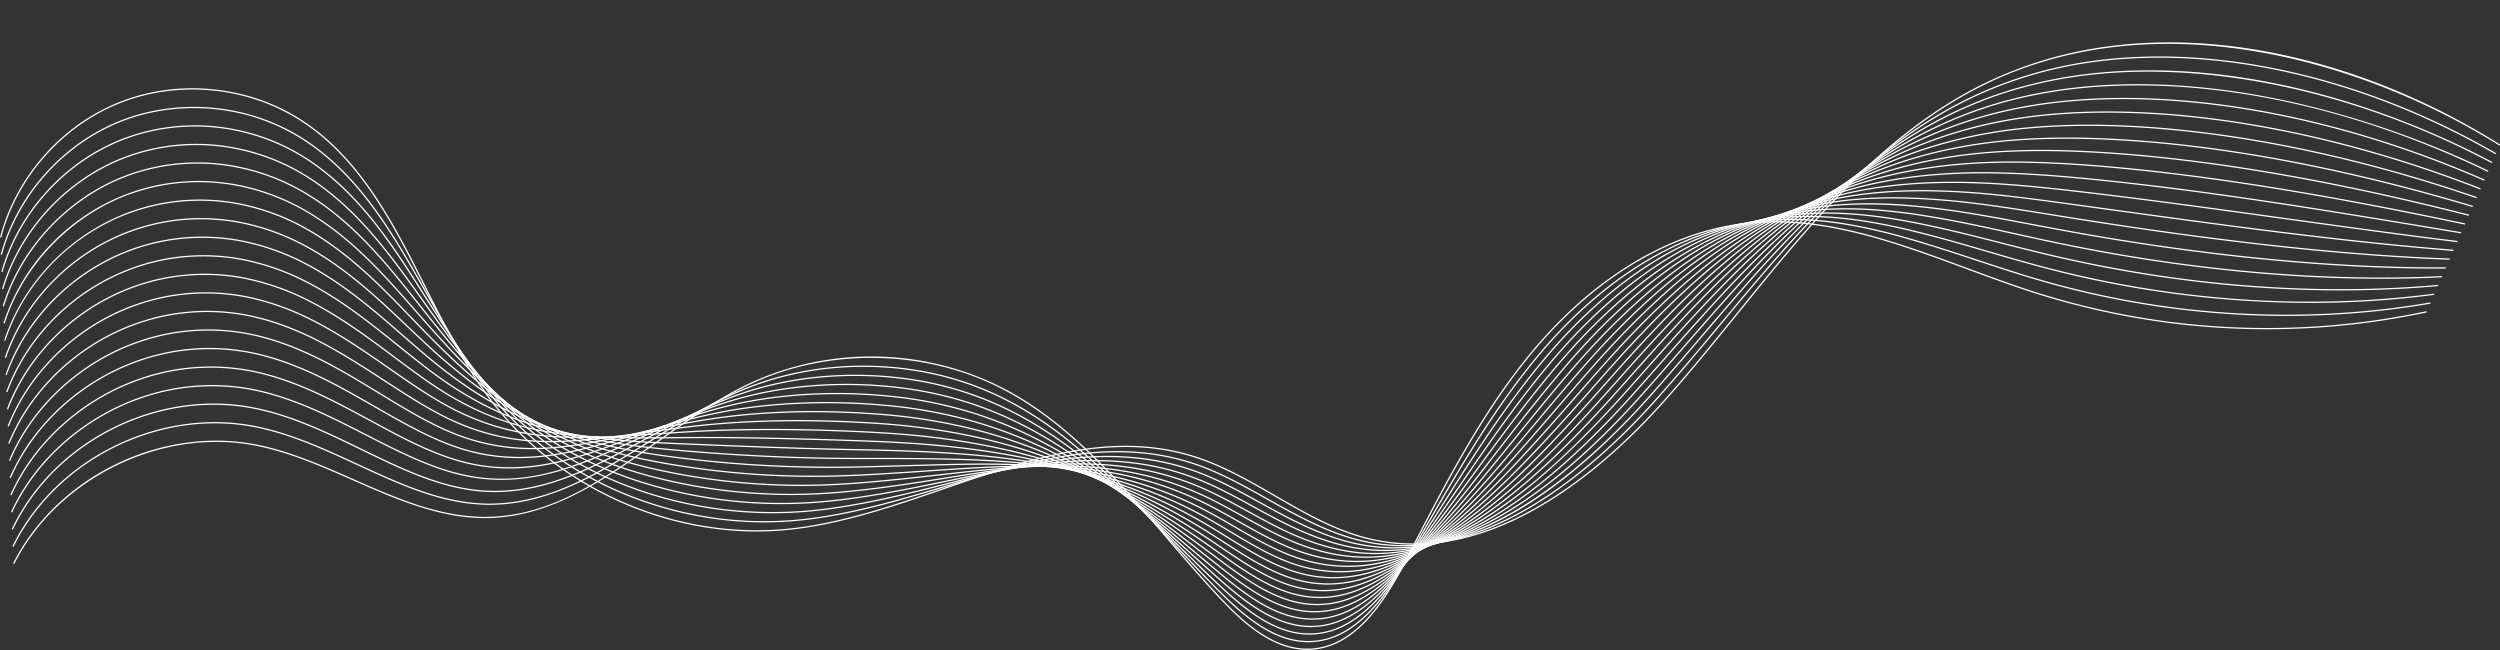<?xml version="1.0" encoding="UTF-8" standalone="no"?><svg xmlns="http://www.w3.org/2000/svg" xmlns:xlink="http://www.w3.org/1999/xlink" data-name="Layer 1" fill="#000000" height="511.1" preserveAspectRatio="xMidYMid meet" version="1" viewBox="0.0 -33.3 1964.8 511.1" width="1964.8" zoomAndPan="magnify"><rect x="0.0" y="-33.3" width="1964.8" height="511.1" fill="#333333" stroke="none"/><g id="change1_1"><path d="M1110.83,394.754a149.6,149.6,0,0,1-36.931-4.594c-25.735-6.522-49.211-20.089-71.914-33.208-20.512-11.854-41.723-24.11-64.558-31.157-64.231-19.82-127.355,1.912-194.184,24.923-40.323,13.884-82.02,28.24-123.809,32.475-87.766,8.894-179.241-30.528-233.049-100.427-20.848-27.082-36.83-58.848-52.287-89.568C308.933,143.181,282.911,91.46,235.722,61.307,194.435,34.925,140.455,29.661,94.849,47.572S13.27,106.07.968,153.5L0,153.247C12.381,105.514,48.584,64.666,94.483,46.641S194.708,33.912,236.261,60.464c47.42,30.3,73.5,82.146,98.731,132.284,15.435,30.678,31.4,62.4,52.185,89.408C440.78,351.787,531.9,391.048,619.333,382.2c41.674-4.224,83.314-18.561,123.584-32.426,66.99-23.064,130.262-44.85,194.8-24.933,22.942,7.079,44.2,19.365,64.763,31.246,22.644,13.085,46.059,26.616,71.66,33.105,96.405,24.435,185.707-54.91,230.359-104.381,21.2-23.491,41.724-48.829,61.568-73.333,55.789-68.887,113.478-140.12,193.379-179.222A317.153,317.153,0,0,1,1659.757,2.765c33.526-4.2,68.9-3.614,105.145,1.73,67.7,9.983,136.83,36.169,199.922,75.728l-.531.847c-106.448-66.743-268.585-114.381-404.4-47.916-79.7,39-137.32,110.15-193.041,178.953-19.854,24.514-40.383,49.863-61.6,73.374C1266.2,328.736,1193.106,394.745,1110.83,394.754Z" fill="#ffffff"/></g><g id="change1_2"><path d="M1103.4,396.083a144.145,144.145,0,0,1-29.135-2.934c-22.084-4.469-42.182-14.156-58.928-23.043-6.555-3.482-13.172-7.194-19.571-10.784-18.267-10.248-37.154-20.844-57.1-27.534-64.262-21.572-127.39-2.709-194.225,17.263-16.228,4.85-33.008,9.863-49.693,14.213-27.018,7.026-49.234,11.146-69.916,12.966-46.16,4.068-93.729-3.65-137.578-22.316-37.667-16.066-70.619-39.784-95.295-68.59-21.653-25.138-38.71-55.278-55.206-84.427q-4.091-7.228-8.218-14.465c-24.847-43.6-50.578-84.884-91.976-110.817a156.764,156.764,0,0,0-53.069-20.906c-29.378-5.805-60.468-3.2-87.55,7.343C50.423,79.766,14.236,119.979,1.505,167l-.965-.261C13.353,119.417,49.77,78.948,95.583,61.119c27.256-10.607,58.546-13.233,88.106-7.392a157.771,157.771,0,0,1,53.406,21.039c41.594,26.057,67.4,67.454,92.313,111.169q4.138,7.23,8.219,14.469c16.472,29.106,33.5,59.2,55.094,84.268,24.577,28.69,57.4,52.315,94.928,68.321,43.7,18.6,91.105,26.295,137.1,22.24,20.625-1.814,42.789-5.926,69.751-12.938,16.668-4.344,33.439-9.355,49.659-14.2,66.991-20.019,130.267-38.927,194.83-17.252,20.033,6.72,38.962,17.339,57.269,27.608,6.395,3.588,13.007,7.3,19.551,10.774,16.684,8.853,36.7,18.5,58.659,22.945a146.369,146.369,0,0,0,44.973,2.064c72.491-7.732,137.851-65.067,179.917-111.8,18-20,35.7-41.247,52.825-61.8,27.016-32.42,54.95-65.945,84.724-95.394,40.666-40.257,78.851-67.572,120.171-85.963a325.677,325.677,0,0,1,89.9-25.007c97.772-12.912,212.519,13.639,314.807,72.845l-.5.865c-102.1-59.1-216.614-85.6-314.175-72.719a324.689,324.689,0,0,0-89.628,24.93c-41.206,18.34-79.3,45.591-119.874,85.761-29.739,29.415-57.658,62.92-84.658,95.323-17.129,20.557-34.842,41.813-52.851,61.825-42.183,46.867-107.748,104.364-180.555,112.129A153.836,153.836,0,0,1,1103.4,396.083Z" fill="#ffffff"/></g><g id="change1_3"><path d="M1096.09,397.752a141.857,141.857,0,0,1-21.453-1.615c-17.982-2.75-36.016-8.938-58.474-20.066-8.732-4.338-17.509-9.175-26-13.853-16.175-8.913-32.9-18.131-50.256-24.437-64.548-23.477-127.955-7.46-195.084,9.5-14.671,3.706-29.841,7.538-44.972,10.916-27.19,6.039-49.312,9.558-69.62,11.072A322.633,322.633,0,0,1,493,349.162c-37.949-14.415-70.066-35.031-95.459-61.278-22.9-23.67-40.639-51.486-59.419-80.936q-3.209-5.033-6.452-10.1c-23.982-37.717-51.163-80.464-94.269-106.93a160.142,160.142,0,0,0-53.019-20.657,157.694,157.694,0,0,0-87.345,7.267C51.6,94.052,15.2,133.889,2.043,180.494l-.962-.271C14.322,133.32,50.954,93.23,96.681,75.6a158.7,158.7,0,0,1,87.9-7.315,161.154,161.154,0,0,1,53.349,20.786c43.3,26.586,70.55,69.437,94.588,107.244q3.245,5.06,6.452,10.1c18.752,29.405,36.465,57.18,59.294,80.778,25.29,26.141,57.284,46.677,95.095,61.038a321.5,321.5,0,0,0,136.8,20.042c20.258-1.511,42.334-5.021,69.477-11.051,15.117-3.374,30.28-7.2,44.944-10.909,67.282-17,130.834-33.052,195.67-9.467,17.43,6.332,34.189,15.568,50.4,24.5,8.479,4.672,17.245,9.5,25.958,13.831,22.361,11.081,40.3,17.241,58.18,19.975a145.358,145.358,0,0,0,43.753-.1c69.469-10.678,133.872-68.429,175.667-115,14.644-16.32,29.252-33.44,43.378-50,30.463-35.7,61.962-72.617,95.85-103.912C1474.091,88.531,1512.624,63.16,1554.7,46.3c27.47-11.053,57.613-18.435,89.593-21.94,50.62-5.489,105-1.53,161.613,11.772,51.468,12.092,104.319,32.105,152.84,57.877l-.469.883c-102.92-54.664-217.322-80.01-313.876-69.538-31.889,3.5-61.943,10.855-89.329,21.875-41.959,16.816-80.394,42.125-120.958,79.649-33.845,31.255-65.324,68.148-95.768,103.827-14.13,16.562-28.742,33.686-43.395,50.016-27.171,30.273-54.611,55.178-81.559,74.02-32.527,22.744-64.39,36.638-94.7,41.3A151.093,151.093,0,0,1,1096.09,397.752Z" fill="#ffffff"/></g><g id="change1_4"><path d="M1088.587,399.791q-6.853,0-13.579-.668c-18.2-1.807-36.636-7.237-58.02-17.09-10.741-4.968-21.474-10.842-31.854-16.522-14.229-7.787-28.943-15.84-43.983-21.736-65.169-25.6-129.219-12.407-197.03,1.559-12.767,2.629-25.969,5.348-39.163,7.791-18.777,3.449-43.625,7.609-69.323,9.179A368.349,368.349,0,0,1,498.751,344.41C460.873,331.8,428.7,313.647,403.13,290.445c-25.283-22.94-45.339-51.011-66.572-80.73l-5.262-7.369c-25.893-36.3-52.668-73.828-93.049-98.118A163.712,163.712,0,0,0,185.278,83.82a158.363,158.363,0,0,0-87.141,7.191C52.776,108.339,16.161,147.8,2.581,193.993l-.959-.282c13.667-46.487,50.513-86.2,96.16-103.634a159.379,159.379,0,0,1,87.689-7.238,164.726,164.726,0,0,1,53.292,20.533c40.559,24.4,67.4,62.015,93.347,98.394l5.262,7.369c21.2,29.674,41.228,57.7,66.431,80.571,25.468,23.107,57.519,41.194,95.263,53.757a367.278,367.278,0,0,0,136.51,17.844c25.645-1.566,50.454-5.72,69.2-9.163,13.183-2.442,26.38-5.16,39.143-7.788,67.96-14,132.151-27.214,197.6-1.51,15.1,5.92,29.841,13.987,44.1,21.79,10.365,5.673,21.084,11.539,31.793,16.491,21.279,9.8,39.614,15.208,57.7,17a144.29,144.29,0,0,0,42.535-2.271c53.273-10.855,110.947-50.62,171.415-118.189,11.154-12.468,22.4-25.406,33.276-37.918,34.075-39.2,69.312-79.738,107.632-112.709C1470,92.513,1510.022,68.4,1552.324,53.319c27.2-9.757,57.238-16.107,89.283-18.874,50.314-4.26,104.521.017,161.118,12.715a717.725,717.725,0,0,1,152.98,53.737l-.436.9C1849.9,50.806,1738.53,27.239,1641.692,35.441c-31.958,2.759-61.913,9.091-89.031,18.819-42.185,15.037-82.1,39.091-122.042,73.537-38.266,32.924-73.478,73.433-107.529,112.608-10.878,12.515-22.127,25.456-33.285,37.929-60.615,67.732-118.472,107.6-171.964,118.5A149.256,149.256,0,0,1,1088.587,399.791Z" fill="#ffffff"/></g><g id="change1_5"><path d="M1081.184,402.235q-2.912,0-5.8-.125c-18.321-.793-37.151-5.409-57.566-14.113-12.6-5.4-25.1-12.26-37.2-18.9-12.422-6.816-25.267-13.865-38.226-19.333-66.256-28.015-131.469-17.636-200.509-6.645-10.373,1.65-21.1,3.358-31.823,4.932-20.378,2.948-44.515,6.119-69.025,7.284A431.78,431.78,0,0,1,504.5,339.658c-37.908-10.822-70.132-26.519-95.779-46.652-26-20.411-46.575-45.126-70.77-75.316q-4.389-5.478-8.8-11.06c-25.627-32.323-52.127-65.747-90.061-88.1a167.492,167.492,0,0,0-52.919-20.159,159.054,159.054,0,0,0-86.936,7.115c-45.286,17.137-82.115,56.221-96.116,102l-.956-.292c14.089-46.069,51.149-85.4,96.718-102.644a160.043,160.043,0,0,1,87.482-7.161A168.513,168.513,0,0,1,239.6,117.673c38.094,22.443,64.652,55.941,90.336,88.335q4.417,5.57,8.8,11.056c24.154,30.138,44.691,54.81,70.607,75.154,25.544,20.055,57.654,35.691,95.436,46.478a431.061,431.061,0,0,0,136.217,15.646c24.468-1.163,48.575-4.331,68.929-7.276,10.716-1.571,21.439-3.278,31.81-4.93,69.185-11.013,134.534-21.414,201.055,6.711,13.006,5.488,25.874,12.55,38.317,19.378,12.071,6.624,24.552,13.474,37.108,18.853,20.3,8.655,39.018,13.246,57.216,14.034a142.681,142.681,0,0,0,41.318-4.438c51.249-13.051,105.93-52.756,167.168-121.385,7.515-8.425,15.145-17.091,22.524-25.472,37.838-42.974,76.965-87.412,120.063-121.875,39.91-32.015,80.292-54.127,123.451-67.6,27.268-8.589,56.371-13.76,88.973-15.808,95.713-5.811,207.131,16.652,313.743,63.256l-.4.916c-106.471-46.542-217.729-68.977-313.281-63.174-32.519,2.043-61.545,7.2-88.734,15.764-43.039,13.435-83.313,35.49-123.126,67.426-43.03,34.409-82.127,78.813-119.937,121.755-7.38,8.382-15.012,17.05-22.528,25.477-61.375,68.782-116.22,108.586-167.668,121.688A145.1,145.1,0,0,1,1081.184,402.235Z" fill="#ffffff"/></g><g id="change1_6"><path d="M1073.725,405.109c-17.934,0-35.976-3.654-55.084-11.149-14.335-5.657-28.437-13.485-42.077-21.055-10.741-5.962-21.847-12.126-32.929-17.146-68.005-30.868-135.135-23.283-206.21-15.25q-11.032,1.247-22.26,2.475c-21.722,2.286-44.921,4.585-68.729,5.393A525.7,525.7,0,0,1,510.248,334.9c-38.623-9.187-70-22.055-95.935-39.339s-47.239-38.623-73.223-67.458c-4.842-5.374-9.786-11.015-14.567-16.47-25.135-28.681-51.126-58.338-86.592-78.8a171.515,171.515,0,0,0-52.87-19.911,159.75,159.75,0,0,0-86.731,7.04C55.116,136.917,18.073,175.625,3.655,220.99l-.953-.3a159.937,159.937,0,0,1,37.067-61.752,163.734,163.734,0,0,1,60.21-39.9,160.732,160.732,0,0,1,87.273-7.084,172.514,172.514,0,0,1,53.178,20.026c35.609,20.541,61.655,50.261,86.844,79,4.778,5.453,9.72,11.091,14.558,16.46,25.931,28.777,47.194,50.072,73.034,67.295s57.106,30.038,95.61,39.2A524.378,524.378,0,0,0,646.4,347.376c23.775-.807,46.954-3.1,68.657-5.387q11.228-1.208,22.254-2.475c71.214-8.049,138.479-15.65,206.734,15.334,11.119,5.035,22.243,11.21,33,17.181,13.611,7.555,27.684,15.366,41.958,21,19.706,7.729,38.272,11.361,56.733,11.064a142.5,142.5,0,0,0,40.1-6.605c64.552-20.085,123.9-80.72,162.921-124.581q5.574-6.269,11.161-12.578c41.722-47.065,84.864-95.733,133.107-131.487,39.741-29.566,80.479-49.675,124.545-61.478,26.9-7.293,55.9-11.461,88.66-12.741,94.168-3.446,205.463,17.881,313.387,60.06l-.363.932c-107.8-42.13-218.957-63.432-312.985-59.992-32.681,1.276-61.609,5.433-88.438,12.708-43.941,11.77-84.57,31.826-124.208,61.315-48.161,35.693-91.268,84.32-132.956,131.347q-5.588,6.3-11.162,12.579c-62.145,69.849-114.057,109.528-163.371,124.872a143.486,143.486,0,0,1-40.382,6.65Q1074.741,405.109,1073.725,405.109Z" fill="#ffffff"/></g><g id="change1_7"><path d="M1066.288,408.454a137.306,137.306,0,0,1-46.82-8.533c-15.957-5.763-31.5-14.556-46.535-23.059-9.179-5.191-18.671-10.56-28.055-15.111-70.748-34.4-137.755-29.8-215.341-24.473l-13.89.936c-20.743,1.357-42.191,2.761-63.808,3.2A676.513,676.513,0,0,1,516,330.15c-39.028-7.412-70.458-17.887-96.087-32.024-24.385-13.451-46.31-30.718-75.677-59.6-6.888-6.773-13.607-13.748-20.72-21.13-24.445-25.372-49.722-51.608-82.74-70.249a175.779,175.779,0,0,0-52.82-19.662,160.433,160.433,0,0,0-86.527,6.963C55.6,151.461,19.249,188.859,4.193,234.488l-.95-.313A160.524,160.524,0,0,1,40.788,172.96a165.131,165.131,0,0,1,60.29-39.448,161.441,161.441,0,0,1,87.066-7.007,176.785,176.785,0,0,1,53.12,19.772c33.145,18.713,58.474,45,82.968,70.426,7.108,7.378,13.823,14.347,20.7,21.111,29.3,28.811,51.16,46.03,75.459,59.435,25.536,14.085,56.868,24.525,95.789,31.917a675.516,675.516,0,0,0,135.636,11.245c21.595-.437,43.032-1.84,63.763-3.2l13.887-.936c77.73-5.336,144.859-9.945,215.847,24.57,9.412,4.565,18.918,9.942,28.11,15.142,15,8.482,30.5,17.254,46.382,22.987,19.194,6.881,37.595,9.53,56.249,8.1a143.318,143.318,0,0,0,38.886-8.774c59.937-22.279,116.281-79.99,158.673-127.779,45.3-51.1,92.149-103.944,145.95-140.783,39.529-27.188,80.626-45.295,125.639-55.356,26.465-6.013,55.364-9.178,88.348-9.675,92.273-1.133,203.428,19.059,313.03,56.864l-.326.945c-109.5-37.77-220.543-57.936-312.69-56.81-32.912.5-61.744,3.653-88.141,9.65-44.888,10.034-85.871,28.091-125.294,55.206-53.7,36.77-100.5,89.565-145.768,140.622-42.468,47.875-98.929,105.7-159.073,128.053a144.307,144.307,0,0,1-39.157,8.833Q1071.2,408.455,1066.288,408.454Z" fill="#ffffff"/></g><g id="change1_8"><path d="M1059.327,412.278a125.133,125.133,0,0,1-39.032-6.395c-17.493-5.735-34.339-15.511-50.631-24.964-7.723-4.48-15.708-9.114-23.545-13.178-74.868-38.909-149.029-36.873-220.749-34.9q-10.331.253-20.846.581c-15.4.455-31.33.925-47.286,1.028a959.817,959.817,0,0,1-135.491-9.054c-40.331-5.712-70.91-13.563-96.236-24.712-25.957-11.426-50.054-27.382-78.134-51.736-9.041-7.841-17.851-16.2-27.178-25.055-23.584-22.382-47.97-45.526-78.584-62.437a180.357,180.357,0,0,0-52.77-19.413,161.169,161.169,0,0,0-86.323,6.888C56.761,165.751,20.2,202.781,4.729,247.987l-.946-.324c15.57-45.488,52.353-82.748,98.394-99.671a162.173,162.173,0,0,1,86.858-6.931A181.346,181.346,0,0,1,242.1,160.579c30.727,16.974,55.16,40.162,78.79,62.588,9.319,8.844,18.121,17.2,27.145,25.024,28,24.285,52.021,40.192,77.882,51.576,25.24,11.11,55.735,18.938,95.971,24.637a957.793,957.793,0,0,0,135.346,9.044c15.945-.1,31.866-.573,47.263-1.027q10.513-.311,20.85-.582c71.846-1.973,146.139-4.014,221.235,35.016,7.858,4.073,15.854,8.713,23.586,13.2,16.248,9.428,33.047,19.177,50.439,24.879a121.691,121.691,0,0,0,55.765,5.133,145.063,145.063,0,0,0,37.67-10.941c55.269-24.145,106.883-77.22,154.426-130.979,44.878-50.776,93.244-103.218,147.634-137.5a346.739,346.739,0,0,1,126.732-49.234c25.949-4.754,54.744-6.922,88.035-6.61,114.985,1.4,233.5,29.958,312.672,53.669l-.287.958c-79.111-23.693-197.527-52.23-312.4-53.627-33.228-.3-61.957,1.852-87.847,6.594a345.764,345.764,0,0,0-126.376,49.1c-54.279,34.212-102.589,86.6-147.418,137.317-47.62,53.845-99.329,107.011-154.775,131.233a146.032,146.032,0,0,1-37.931,11.016A122.754,122.754,0,0,1,1059.327,412.278Z" fill="#ffffff"/></g><g id="change1_9"><path d="M1053.176,416.539a113.551,113.551,0,0,1-32.055-4.7c-18.95-5.587-36.968-16.375-54.393-26.808-6.364-3.811-12.945-7.751-19.369-11.3-73.47-40.737-144.517-44.988-216.89-45.967-13.046-.216-26.065-.208-39.856-.214-9.133,0-18.583,0-27.976-.067-53.316-.349-102.919-3.915-135.142-6.846-41.89-3.811-71.615-9.177-96.38-17.4-28.1-9.331-52.958-22.862-80.593-43.873-11.274-8.571-22.241-18.136-33.852-28.263-22.583-19.695-45.934-40.061-74.215-55.34A185.244,185.244,0,0,0,189.736,156.6a161.917,161.917,0,0,0-86.118,6.812c-45.7,16.632-82.465,53.3-98.352,98.076l-.942-.334C20.309,216.093,57.3,179.2,103.276,162.47a162.908,162.908,0,0,1,86.65-6.854,186.227,186.227,0,0,1,53.006,19.266c28.38,15.333,51.774,35.735,74.4,55.467,11.6,10.115,22.553,19.669,33.8,28.22,27.543,20.941,52.31,34.424,80.3,43.719,24.689,8.2,54.344,13.552,96.155,17.354,32.2,2.929,81.776,6.493,135.058,6.842,9.389.068,18.841.067,27.969.067,13.794,0,26.818,0,39.871.214,72.5.98,143.687,5.242,217.358,46.092,6.439,3.561,13.027,7.506,19.4,11.32,17.371,10.4,35.333,21.155,54.161,26.707a111.441,111.441,0,0,0,55.278,2.17,147.749,147.749,0,0,0,36.455-13.11c53.192-26.974,103.357-81.077,150.18-134.18,44.694-50.726,93.718-102.094,149.315-134.218,38.8-22.543,80.612-36.645,127.825-43.11,25.629-3.51,54.326-4.667,87.723-3.545,88.423,3.256,193.5,20.238,312.313,50.474l-.246.969c-118.745-30.219-223.752-47.19-312.1-50.443-33.341-1.125-61.979.034-87.553,3.536-47.08,6.447-88.772,20.508-127.459,42.985-55.474,32.053-104.428,83.352-149.066,134.014-46.887,53.176-97.128,107.357-150.477,134.412a148.782,148.782,0,0,1-36.7,13.2A115.65,115.65,0,0,1,1053.176,416.539Z" fill="#ffffff"/></g><g id="change1_10"><path d="M1047.98,421.232a102.982,102.982,0,0,1-26.03-3.426c-20.35-5.334-39.423-17.178-57.868-28.633-5.092-3.162-10.358-6.432-15.48-9.449-70.19-41.456-135.924-52.781-213.03-57.032-20.172-1.176-40.631-1.605-62.292-2.061l-5.241-.11c-47.09-.96-95.718-3-134.791-4.639-39.44-1.655-69.344-3.921-96.523-10.094-30.129-6.842-55.744-17.946-83.053-36.006-13.568-8.973-26.731-19.572-40.667-30.794-21.47-17.289-43.671-35.167-69.707-48.918a190.405,190.405,0,0,0-52.671-18.915,162.679,162.679,0,0,0-85.914,6.734C59.075,194.333,22.1,230.63,5.8,274.983l-.938-.345c16.4-44.627,53.6-81.147,99.51-97.69a163.673,163.673,0,0,1,86.442-6.776,191.423,191.423,0,0,1,52.949,19.012c26.121,13.8,48.36,31.705,69.867,49.024C327.55,249.416,340.7,260,354.225,268.948c27.2,17.99,52.716,29.051,82.723,35.866,27.1,6.155,56.959,8.416,96.343,10.068,39.068,1.64,87.689,3.679,134.77,4.639l5.241.11c21.67.455,42.139.885,62.328,2.063,77.25,4.259,143.117,15.61,213.481,57.169,5.131,3.022,10.4,6.3,15.5,9.461,18.382,11.416,37.39,23.22,57.592,28.515,18.4,4.767,35.812,4.517,54.793-.792a151.5,151.5,0,0,0,35.242-15.278c51.632-30.106,101.73-87.1,145.931-137.384,41.533-47.281,91.953-99.812,151-130.935,39.043-20.7,80.008-32.456,128.918-36.988,25.232-2.338,53.009-2.49,87.41-.48,110.051,6.786,230.744,30.233,311.954,47.279l-.205.979c-81.18-17.04-201.825-40.478-311.809-47.26-34.354-2.008-62.079-1.855-87.259.479-48.773,4.52-89.619,16.237-128.542,36.876-58.9,31.047-109.243,83.5-150.716,130.71-44.252,50.342-94.407,107.4-146.179,137.587a152.505,152.505,0,0,1-35.477,15.378A107.882,107.882,0,0,1,1047.98,421.232Z" fill="#ffffff"/></g><g id="change1_11"><path d="M1043.77,426.181a94.359,94.359,0,0,1-20.993-2.415c-21.7-4.981-41.726-17.937-61.088-30.467-3.9-2.523-7.931-5.132-11.846-7.585-63.859-40.116-124.46-59.846-209.17-68.1-22.828-2.3-46.8-3.342-67.233-4.061-55.976-1.923-98.7-2.7-134.439-2.434l-7.693.06c-32.012.255-62.25.5-88.971-2.848-32-4-58.374-12.683-85.513-28.138-15.909-9.06-31.287-20.544-47.568-32.7-20.271-15.138-41.232-30.792-65.114-43.119A196.03,196.03,0,0,0,191.52,185.71a163.449,163.449,0,0,0-85.708,6.659C60.227,208.626,23.042,244.556,6.34,288.482l-.935-.355c16.8-44.2,54.213-80.345,100.069-96.7a164.432,164.432,0,0,1,86.233-6.7A197.022,197.022,0,0,1,244.6,203.487c23.956,12.366,44.951,28.044,65.254,43.207,16.256,12.14,31.61,23.605,47.465,32.635,27.385,15.6,52.848,23.974,85.142,28.015,26.654,3.335,56.86,3.1,88.839,2.84l7.693-.06c35.758-.263,78.491.512,134.481,2.434,20.453.72,44.442,1.766,67.3,4.065,84.876,8.268,145.6,28.04,209.6,68.244,3.92,2.457,7.955,5.068,11.857,7.593,19.29,12.482,39.236,25.39,60.767,30.332,18.2,4.123,35.452,2.93,54.309-3.752a156.262,156.262,0,0,0,34.027-17.447c45.161-30.056,88.476-79.664,130.364-127.639q5.67-6.5,11.32-12.95c35.343-40.36,89.624-97.5,152.683-127.65,38.748-18.642,80.06-28.45,130.011-30.864,24.58-1.188,51.439-.391,87.1,2.583,96.5,8.365,201.343,25.777,293.846,41.14l17.75,2.946-.164.986-17.75-2.946c-92.484-15.359-197.309-32.768-293.766-41.13-35.61-2.969-62.432-3.766-86.964-2.58-49.813,2.408-91,12.184-129.627,30.767-62.894,30.066-117.078,87.113-152.363,127.408q-5.648,6.446-11.319,12.949c-41.932,48.024-85.291,97.684-130.562,127.813a157.277,157.277,0,0,1-34.248,17.559A100.312,100.312,0,0,1,1043.77,426.181Z" fill="#ffffff"/></g><g id="change1_12"><path d="M1040.31,431.374a87.051,87.051,0,0,1-16.706-1.648c-23.021-4.541-43.891-18.671-64.074-32.336-2.838-1.923-5.653-3.828-8.445-5.687-66.973-44.688-128.375-68.363-205.312-79.162-19.2-2.757-40.472-4.646-66.934-5.949-48.831-2.362-95.2-2.44-134.088-.229-9.9.563-19.546,1.223-28.875,1.859-24.111,1.647-46.887,3.2-67.929,2.654-34.161-.893-60.471-6.953-87.972-20.267-18.283-8.851-35.875-21.084-54.5-34.037-19.008-13.218-38.664-26.886-60.491-37.892a202.068,202.068,0,0,0-52.572-18.417,164.275,164.275,0,0,0-85.5,6.583C61.375,222.921,23.98,258.484,6.877,301.98l-.931-.365c17.208-43.763,54.825-79.542,100.627-95.709a165.261,165.261,0,0,1,86.025-6.622,203.053,203.053,0,0,1,52.834,18.506c21.89,11.038,41.575,24.726,60.611,37.964,18.593,12.929,36.154,25.141,54.366,33.957,27.365,13.248,53.552,19.279,87.563,20.167,21,.549,43.748-1.007,67.834-2.651,9.333-.638,18.983-1.3,28.887-1.86,38.924-2.215,85.328-2.136,134.193.229,26.495,1.3,47.792,3.2,67.025,5.957,77.1,10.821,138.621,34.543,205.726,79.32,2.794,1.859,5.61,3.767,8.451,5.69,20.1,13.608,40.884,27.682,63.706,32.184,18.051,3.508,35.154,1.378,53.826-6.709a162.159,162.159,0,0,0,32.813-19.618c39.034-29.48,77.116-73.778,113.945-116.617,7.692-8.948,15.647-18.2,23.489-27.179,55.246-63.284,104.3-102.8,154.369-124.365,38.466-16.678,80.126-24.54,131.1-24.741,29.512-.131,59.164,2.644,86.782,5.646,57.671,6.454,118.51,14.888,177.344,23.044,46.834,6.492,91.071,12.625,133.892,17.848l-.121.993c-42.829-5.224-87.069-11.357-133.907-17.85-58.829-8.156-119.66-16.589-177.316-23.041-27.588-3-57.155-5.751-86.669-5.64-50.838.2-92.372,8.036-130.711,24.659-49.931,21.5-98.868,60.937-154.012,124.1-7.841,8.975-15.794,18.227-23.485,27.173-36.862,42.879-74.98,87.218-114.1,116.763a163.158,163.158,0,0,1-33.02,19.738C1064.978,428.6,1052.686,431.374,1040.31,431.374Z" fill="#ffffff"/></g><g id="change1_13"><path d="M1037.476,436.761a81.057,81.057,0,0,1-13.043-1.075c-24.324-4.019-45.954-19.4-66.872-34.278q-2.635-1.875-5.234-3.715c-72.061-51.018-130.426-77.158-201.453-90.229a551.356,551.356,0,0,0-66.634-7.836c-47.549-2.971-93.8-2.289-133.736,1.974-15.213,1.624-29.733,3.64-43.775,5.588-18.681,2.592-36.327,5.041-53.171,6.224-26.461,1.858-55.731,1.642-90.43-12.392-20.681-8.365-40.473-21.229-61.427-34.849-17.7-11.5-36-23.4-55.875-33.184-17.921-8.819-35.593-14.932-52.522-18.167a165.091,165.091,0,0,0-85.3,6.507c-45.485,15.888-83.089,51.084-100.589,94.15l-.926-.377c17.606-43.328,55.433-78.736,101.185-94.717a166.085,166.085,0,0,1,85.817-6.545c17.018,3.253,34.774,9.394,52.776,18.252,19.924,9.81,38.253,21.722,55.978,33.243,20.913,13.592,40.666,26.431,61.257,34.759,34.509,13.959,63.643,14.17,89.984,12.321,16.811-1.18,34.44-3.626,53.1-6.216,14.05-1.95,28.578-3.966,43.806-5.592,40-4.27,86.3-4.953,133.906-1.978a552.081,552.081,0,0,1,66.754,7.852c71.18,13.1,129.66,39.287,201.848,90.395q2.6,1.837,5.236,3.716c20.825,14.812,42.358,30.126,66.453,34.107,17.961,2.919,34.912-.151,53.342-9.665a166.635,166.635,0,0,0,31.6-21.788c33.2-28.335,64.567-65.725,97.772-105.31,11.544-13.763,23.482-27.994,35.413-41.7,53.73-61.743,104.775-101.349,156.052-121.08,38.451-14.9,80.455-20.816,132.2-18.617,27.981,1.077,55.715,4.581,86.468,8.708q16.484,2.263,33.236,4.582c93.23,12.879,189.636,26.2,277.639,33.117l-.078,1c-88.032-6.922-184.452-20.242-277.7-33.124q-16.74-2.312-33.234-4.582c-30.726-4.123-58.434-7.624-86.374-8.7-51.6-2.193-93.477,3.7-131.8,18.551-51.121,19.671-102.037,59.186-155.658,120.8-11.925,13.694-23.859,27.921-35.4,41.681-33.232,39.617-64.622,77.038-97.89,105.427a167.584,167.584,0,0,1-31.791,21.917C1064.269,433.215,1051,436.761,1037.476,436.761Z" fill="#ffffff"/></g><g id="change1_14"><path d="M1035.148,442.3a76.113,76.113,0,0,1-9.887-.655c-25.618-3.418-48.926-20.895-69.49-36.314l-2.2-1.649c-66.429-49.85-122.654-84.182-197.594-101.295a445.153,445.153,0,0,0-66.335-9.723c-47.236-3.624-93.36-2.18-133.384,4.176-19.135,2.966-37.147,6.86-54.566,10.627-14.827,3.206-28.833,6.235-42.525,8.479-27.488,4.5-57.767,7.076-92.885-4.515-23.1-7.623-45.06-21.013-68.313-35.187-16.366-9.978-33.289-20.294-51.3-28.948-18.394-8.834-35.559-14.7-52.474-17.918a165.925,165.925,0,0,0-85.095,6.431C63.658,251.514,25.845,286.343,7.951,328.977l-.922-.387c18-42.893,56.038-77.931,101.744-93.727a166.93,166.93,0,0,1,85.608-6.468c17,3.239,34.246,9.127,52.719,18,18.056,8.675,35,19,51.387,28.995,23.2,14.146,45.118,27.506,68.106,35.093C401.506,322,431.64,319.443,459,314.959c13.668-2.24,27.662-5.266,42.476-8.47,17.433-3.77,35.46-7.668,54.622-10.638,40.1-6.367,86.3-7.813,133.617-4.185a446.191,446.191,0,0,1,66.482,9.745c75.111,17.152,131.437,51.542,197.97,101.469l2.2,1.65c20.466,15.346,43.663,32.739,69.021,36.123,17.924,2.344,34.722-1.665,52.86-12.62,9.882-5.969,19.821-13.807,30.388-23.96,27.657-26.578,54.036-59.123,81.964-93.578,15.2-18.751,30.916-38.141,46.97-56.635,52.359-60.356,105.43-99.988,157.738-117.793,38.738-13.281,79.847-17.134,133.289-12.493,26.488,2.2,53.876,6.594,80.361,10.841l5.794.928c123.912,20.185,225.481,31.472,310.515,34.506l-.035,1c-85.075-3.036-186.687-14.327-310.639-34.519l-5.793-.928c-26.468-4.245-53.836-8.633-80.288-10.833-53.3-4.628-94.278-.791-132.881,12.442-52.14,17.749-105.064,57.282-157.306,117.5-16.043,18.482-31.755,37.865-46.948,56.61-27.948,34.48-54.347,67.048-82.048,93.669-10.62,10.206-20.618,18.088-30.563,24.095C1063.79,437.939,1049.7,442.3,1035.148,442.3Z" fill="#ffffff"/></g><g id="change1_15"><path d="M1033.224,447.964q-3.539,0-7.136-.36c-26.907-2.74-50.479-21.437-71.276-37.933C890.256,358.37,835,317.522,761.077,297.309A379.646,379.646,0,0,0,695.041,285.7c-46.065-4.193-93.311-1.927-133.034,6.377-21.667,4.456-41.929,10.47-61.522,16.285-12.387,3.676-24.087,7.148-35.715,10.113-28.4,7.242-59.613,12.66-95.336,3.363-25.529-6.646-49.627-20.47-75.14-35.1-15.015-8.613-30.542-17.52-46.783-25.132-18.627-8.727-35.775-14.507-52.423-17.669a166.812,166.812,0,0,0-84.891,6.355c-45.4,15.524-83.424,49.987-101.708,92.187l-.917-.4c18.393-42.455,56.637-77.123,102.3-92.737a167.806,167.806,0,0,1,85.4-6.391c16.731,3.178,33.957,8.983,52.662,17.746,16.278,7.63,31.823,16.547,46.855,25.17,25.454,14.6,49.5,28.392,74.895,35,35.505,9.243,66.563,3.846,94.837-3.363,11.609-2.96,23.3-6.43,35.677-10.1,19.614-5.821,39.9-11.841,61.6-16.3,39.815-8.325,87.165-10.6,133.328-6.395a380.655,380.655,0,0,1,66.21,11.641c74.1,20.264,129.446,61.171,194.092,112.544,20.689,16.41,44.14,35.011,70.755,37.722,17.93,1.79,34.575-3.161,52.381-15.574,9.436-6.576,18.979-15.124,29.175-26.132,22.4-24.182,43.9-51.929,66.674-81.3,18.578-23.968,37.788-48.75,58.008-72.12,51.827-59.933,105.464-98.459,159.422-114.506,49.387-14.793,97.759-11.174,134.382-6.368,22.917,2.93,46.49,7.4,69.288,11.713q8.262,1.565,16.554,3.117c111.886,21.111,219.15,31.932,310.154,31.315l.008,1c-91.1.636-198.4-10.209-310.347-31.333q-8.291-1.542-16.556-3.117c-22.782-4.315-46.341-8.777-69.23-11.7-54.257-7.118-95.573-5.166-133.967,6.334-53.773,15.993-107.252,54.416-158.952,114.2-20.2,23.349-39.4,48.121-57.973,72.078-22.783,29.394-44.3,57.157-66.73,81.371-10.246,11.061-19.842,19.654-29.337,26.272C1063.507,442.754,1048.741,447.963,1033.224,447.964Z" fill="#ffffff"/></g><g id="change1_16"><path d="M1031.608,453.726q-2.331,0-4.691-.162c-25.926-1.829-48.313-18.973-70.862-37.9q-5.716-4.806-11.349-9.563C888.938,359.045,836.262,314.6,766.178,292.23a328.487,328.487,0,0,0-65.737-13.5c-45.7-4.814-92.82-1.77-132.684,8.579-23.393,6-45.212,14.272-66.312,22.271C490.709,313.653,480.569,317.5,470.37,321c-29.218,10.04-61.286,18.351-97.785,11.24-27.972-5.449-54.158-19.625-81.881-34.634-13.663-7.4-27.792-15.045-42.352-21.7-18.878-8.624-36.01-14.322-52.374-17.42a167.674,167.674,0,0,0-84.687,6.279c-45.368,15.344-83.6,49.439-102.267,91.206l-.913-.408c18.78-42.017,57.232-76.313,102.86-91.745a168.67,168.67,0,0,1,85.193-6.314c16.444,3.113,33.65,8.835,52.6,17.493,14.59,6.667,28.734,14.324,42.412,21.729,27.654,14.971,53.774,29.111,81.6,34.532,36.266,7.064,68.182-1.211,97.268-11.205,10.185-3.5,20.318-7.341,31.046-11.407,21.126-8.008,42.971-16.288,66.417-22.3,39.976-10.376,87.225-13.431,133.039-8.6a329.476,329.476,0,0,1,65.938,13.538c70.271,22.435,123.021,66.938,178.868,114.054q5.636,4.755,11.347,9.563c22.417,18.821,44.662,35.864,70.288,37.672,17.979,1.236,34.47-4.654,51.9-18.528,9-7.162,18.148-16.42,27.96-28.3,17.469-21.156,34.312-44.136,52.143-68.465,21.576-29.438,43.887-59.879,68.284-88.169,50.65-58.758,106.36-97.217,161.108-111.219,48.889-12.589,95.918-7.188,135.473-.244,19.771,3.415,40.02,7.9,59.6,12.23,8.487,1.879,17.264,3.821,25.927,5.662,107.452,23.066,214.574,32.794,309.8,28.124l.049,1c-15.543.762-31.419,1.141-47.545,1.141-82.755,0-172.511-9.966-262.509-29.286-8.666-1.841-17.444-3.784-25.934-5.663-19.571-4.332-39.809-8.811-59.557-12.221-39.451-6.926-86.347-12.315-135.053.227-54.55,13.951-110.084,52.3-160.6,110.9-24.372,28.26-46.671,58.684-68.235,88.107-17.84,24.342-34.691,47.333-52.178,68.511-9.857,11.938-19.052,21.244-28.108,28.45C1063.4,447.646,1048.049,453.725,1031.608,453.726Z" fill="#ffffff"/></g><g id="change1_17"><path d="M1030.118,459.567q-1.184,0-2.372-.045c-26.843-1.058-50.438-20.1-70.448-37.874-8.764-7.793-17.453-15.688-25.855-23.323-49.815-45.265-96.867-88.02-160.163-111.175a290.43,290.43,0,0,0-65.438-15.38c-45.4-5.442-92.4-1.615-132.335,10.777-24.513,7.549-47.381,18.109-69.5,28.322-9.659,4.461-18.783,8.674-28.043,12.655-29.946,12.878-62.818,24.109-100.23,19.12-30.424-4.054-58.645-18.513-88.522-33.819-12.319-6.312-25.058-12.838-38.02-18.61-19.145-8.522-36.26-14.139-52.325-17.171a168.573,168.573,0,0,0-84.482,6.2C67.049,294.412,28.609,328.142,9.561,369.472l-.908-.418c19.162-41.577,57.823-75.5,103.418-90.755a169.578,169.578,0,0,1,84.985-6.237c16.142,3.046,33.33,8.686,52.546,17.239,12.987,5.784,25.738,12.316,38.069,18.634,29.8,15.267,57.945,29.688,88.2,33.719,35.106,4.677,65.247-4.231,99.7-19.047,9.249-3.977,18.366-8.187,28.019-12.646,22.145-10.227,45.044-20.8,69.621-28.37,40.062-12.431,87.208-16.274,132.75-10.815a291.468,291.468,0,0,1,65.664,15.434c63.479,23.223,110.6,66.041,160.49,111.374,8.4,7.634,17.087,15.526,25.847,23.315,19.88,17.655,43.31,36.578,69.822,37.622,17.817.7,34.627-6.352,51.429-21.48,8.585-7.729,17.333-17.7,26.746-30.478,12.931-17.554,25.426-35.8,38.655-55.12,24.085-35.171,48.989-71.54,77.515-104.724,35.05-40.792,91.746-92.63,162.793-107.931,48.745-10.565,96.389-2.954,136.564,5.881,16.977,3.694,34.3,8.125,51.059,12.408,11.181,2.858,22.742,5.814,34.157,8.542,104.6,25.194,211.6,33.815,309.437,24.934l.09,1c-25.017,2.271-50.646,3.4-76.667,3.4-75.85,0-155.13-9.58-233.093-28.357-11.422-2.73-22.987-5.687-34.171-8.546-16.748-4.282-34.065-8.709-51.025-12.4-40.071-8.813-87.583-16.4-136.139-5.881-70.777,15.243-127.3,66.93-162.247,107.6-28.489,33.144-53.378,69.489-77.447,104.638-13.234,19.326-25.734,37.58-38.676,55.148-9.453,12.833-18.246,22.852-26.881,30.628C1063.623,452.424,1047.318,459.566,1030.118,459.567Z" fill="#ffffff"/></g><g id="change1_18"><path d="M1029.02,465.481l-.447,0c-26.364-.224-49.239-18.32-70.032-37.844-11.95-11.229-23.68-22.8-35.023-33.988-45.562-44.941-88.6-87.391-147.134-111.578a261.225,261.225,0,0,0-65.142-17.264c-45.156-6.071-92.029-1.462-131.986,12.976-25.195,9.061-48.748,21.883-71.526,34.284-8.6,4.681-17.485,9.52-26.17,13.983-30.6,15.731-64.218,29.9-102.672,27-32.882-2.474-63.076-17.151-95.043-32.69-10.994-5.344-22.361-10.869-33.807-15.833-19.7-8.541-36.31-13.918-52.275-16.922-27.422-5.156-56.565-3.039-84.278,6.127C67.495,308.939,29.812,341.467,10.1,382.971l-.9-.43c19.831-41.749,57.729-74.467,103.976-89.764,27.873-9.22,57.187-11.35,84.776-6.16,16.042,3.018,32.72,8.415,52.488,16.986,11.466,4.973,22.843,10.5,33.846,15.852,31.879,15.5,61.99,30.134,94.681,32.593,38.2,2.878,71.669-11.224,102.14-26.889,8.674-4.459,17.558-9.3,26.148-13.973,22.811-12.419,46.4-25.26,71.665-34.346,40.105-14.492,87.147-19.118,132.459-13.027a262.213,262.213,0,0,1,65.391,17.331c58.718,24.262,101.821,66.777,147.454,111.79,11.339,11.185,23.064,22.75,35.006,33.972,20.645,19.384,43.335,37.352,69.355,37.572l.438,0c17.745,0,34.273-8,50.518-24.436,8.217-8.315,16.329-18.69,25.53-32.651,8.629-13.169,17.376-27.018,25.836-40.411,26.2-41.484,53.3-84.381,86.077-122.644,34.817-40.651,91.615-91.8,164.479-104.642,48.533-8.6,94.841.69,137.654,12.006,14.509,3.811,29.275,8.124,43.556,12.295,13.536,3.953,27.532,8.041,41.349,11.715,102.531,27.4,209.407,34.919,309.077,21.744l.131.991a746.958,746.958,0,0,1-97.756,6.326,823.579,823.579,0,0,1-211.71-28.1c-13.827-3.677-27.83-7.767-41.371-11.721-14.273-4.169-29.034-8.48-43.53-12.288-42.7-11.287-88.883-20.549-137.226-11.988-72.572,12.787-129.182,63.781-163.893,104.308-32.733,38.208-59.808,81.074-85.991,122.528-8.462,13.4-17.212,27.249-25.846,40.427-9.239,14.018-17.391,24.441-25.655,32.8C1063.808,457.386,1047.044,465.48,1029.02,465.481Z" fill="#ffffff"/></g><g id="change1_19"><path d="M1028.167,471.45c-26.63,0-49.487-19.078-68.382-37.826C945.743,419.686,932.069,405,918.847,390.8c-42.333-45.469-82.317-88.415-137.361-113.81a238.312,238.312,0,0,0-64.844-19.147c-44.936-6.7-91.686-1.311-131.639,15.174-25.364,10.442-49.157,25.339-72.166,39.747-8.419,5.272-17.125,10.724-25.689,15.811-31.054,18.568-65.3,35.613-105.111,34.873-35.368-.762-67.493-15.6-101.5-31.315-9.671-4.468-19.671-9.088-29.652-13.3-20.009-8.445-36.6-13.743-52.227-16.673-27.267-5.111-56.338-3.02-84.073,6.052-45.968,15.032-83.855,47.2-103.946,88.262l-.9-.439c20.209-41.3,58.31-73.657,104.534-88.773,27.9-9.121,57.14-11.225,84.568-6.083,15.694,2.942,32.354,8.26,52.431,16.733,10,4.22,20,8.844,29.683,13.314,33.914,15.668,65.947,30.467,101.106,31.224,39.564.753,73.651-16.238,104.579-34.731,8.555-5.083,17.256-10.531,25.671-15.8,23.044-14.429,46.873-29.349,72.315-39.824,40.117-16.552,87.054-21.965,132.167-15.239a239.322,239.322,0,0,1,65.116,19.228c55.222,25.477,95.272,68.495,137.673,114.037,13.216,14.2,26.882,28.874,40.91,42.8,19.037,18.888,42.092,38.095,68.89,37.521,18.039-.41,34.553-9.368,50.484-27.387,7.876-8.908,15.6-19.974,24.315-34.824,5.232-8.947,10.539-18.162,15.67-27.074,27.339-47.487,55.609-96.591,91.983-139.193,48.928-57.312,107.939-93.306,166.163-101.352,48.519-6.726,95.356,4.737,138.744,18.131,12.329,3.795,24.852,7.93,36.962,11.93,15.6,5.15,31.725,10.477,47.631,15.139,100.894,29.645,207.646,36.061,308.72,18.554l.17.985c-101.22,17.531-208.132,11.108-309.171-18.58-15.923-4.667-32.059-10-47.663-15.15-12.105-4-24.623-8.131-36.943-11.923-43.277-13.359-89.986-24.8-138.312-18.1-57.98,8.012-116.771,43.885-165.54,101.011-36.313,42.531-64.561,91.594-91.877,139.042-5.132,8.913-10.438,18.131-15.673,27.08-8.747,14.909-16.51,26.024-24.429,34.981-16.127,18.239-32.879,27.308-51.212,27.725C1028.99,471.445,1028.576,471.45,1028.167,471.45Z" fill="#ffffff"/></g><g id="change1_20"><path d="M1027.427,477.466c-26.764,0-49.466-20.106-66.4-37.855C945.611,423.452,930.7,406,916.284,389.127c-38.01-44.488-77.315-90.491-129.693-117.222-59.85-30.543-134.892-31.946-195.841-3.659-25.675,11.916-49.849,29.024-73.228,45.569-40.618,28.746-82.62,58.471-132.338,60.027-37.807,1.168-73.347-14.476-107.708-29.618-25.083-11.055-51.021-22.485-77.931-27.514-73.673-13.761-154.654,26.327-188.375,93.256l-.893-.449C26.728,376.866,55,349.371,89.892,332.1s73.9-23.086,109.837-16.37c27.023,5.05,53.015,16.5,78.151,27.581,34.258,15.1,69.666,30.7,107.273,29.533C434.57,371.3,474.583,342.98,516.944,313c23.415-16.57,47.627-33.706,73.384-45.66a228.205,228.205,0,0,1,196.716,3.675c52.556,26.822,91.926,72.9,130,117.463,14.409,16.864,29.309,34.3,44.708,50.443,17.373,18.208,40.823,38.9,68.424,37.473,34.635-1.823,57.268-36.944,73.116-67.339q3.756-7.2,7.5-14.427c27.729-53.414,56.4-108.646,95.891-155.051,48.677-57.2,108.286-92.029,167.848-98.061,58.669-5.942,115.77,15.179,170.985,35.6,17.405,6.438,35.4,13.1,53.13,18.78a600.326,600.326,0,0,0,308.362,15.365l.209.978a601.339,601.339,0,0,1-308.876-15.391c-17.749-5.69-35.757-12.352-53.172-18.794-55.109-20.386-112.1-41.464-170.537-35.546-59.3,6.006-118.68,40.708-167.187,97.714-39.413,46.318-68.061,101.5-95.766,154.864q-3.749,7.222-7.5,14.429c-15.972,30.63-38.811,66.025-73.95,67.874C1029.291,477.442,1028.355,477.466,1027.427,477.466Z" fill="#ffffff"/></g></svg>